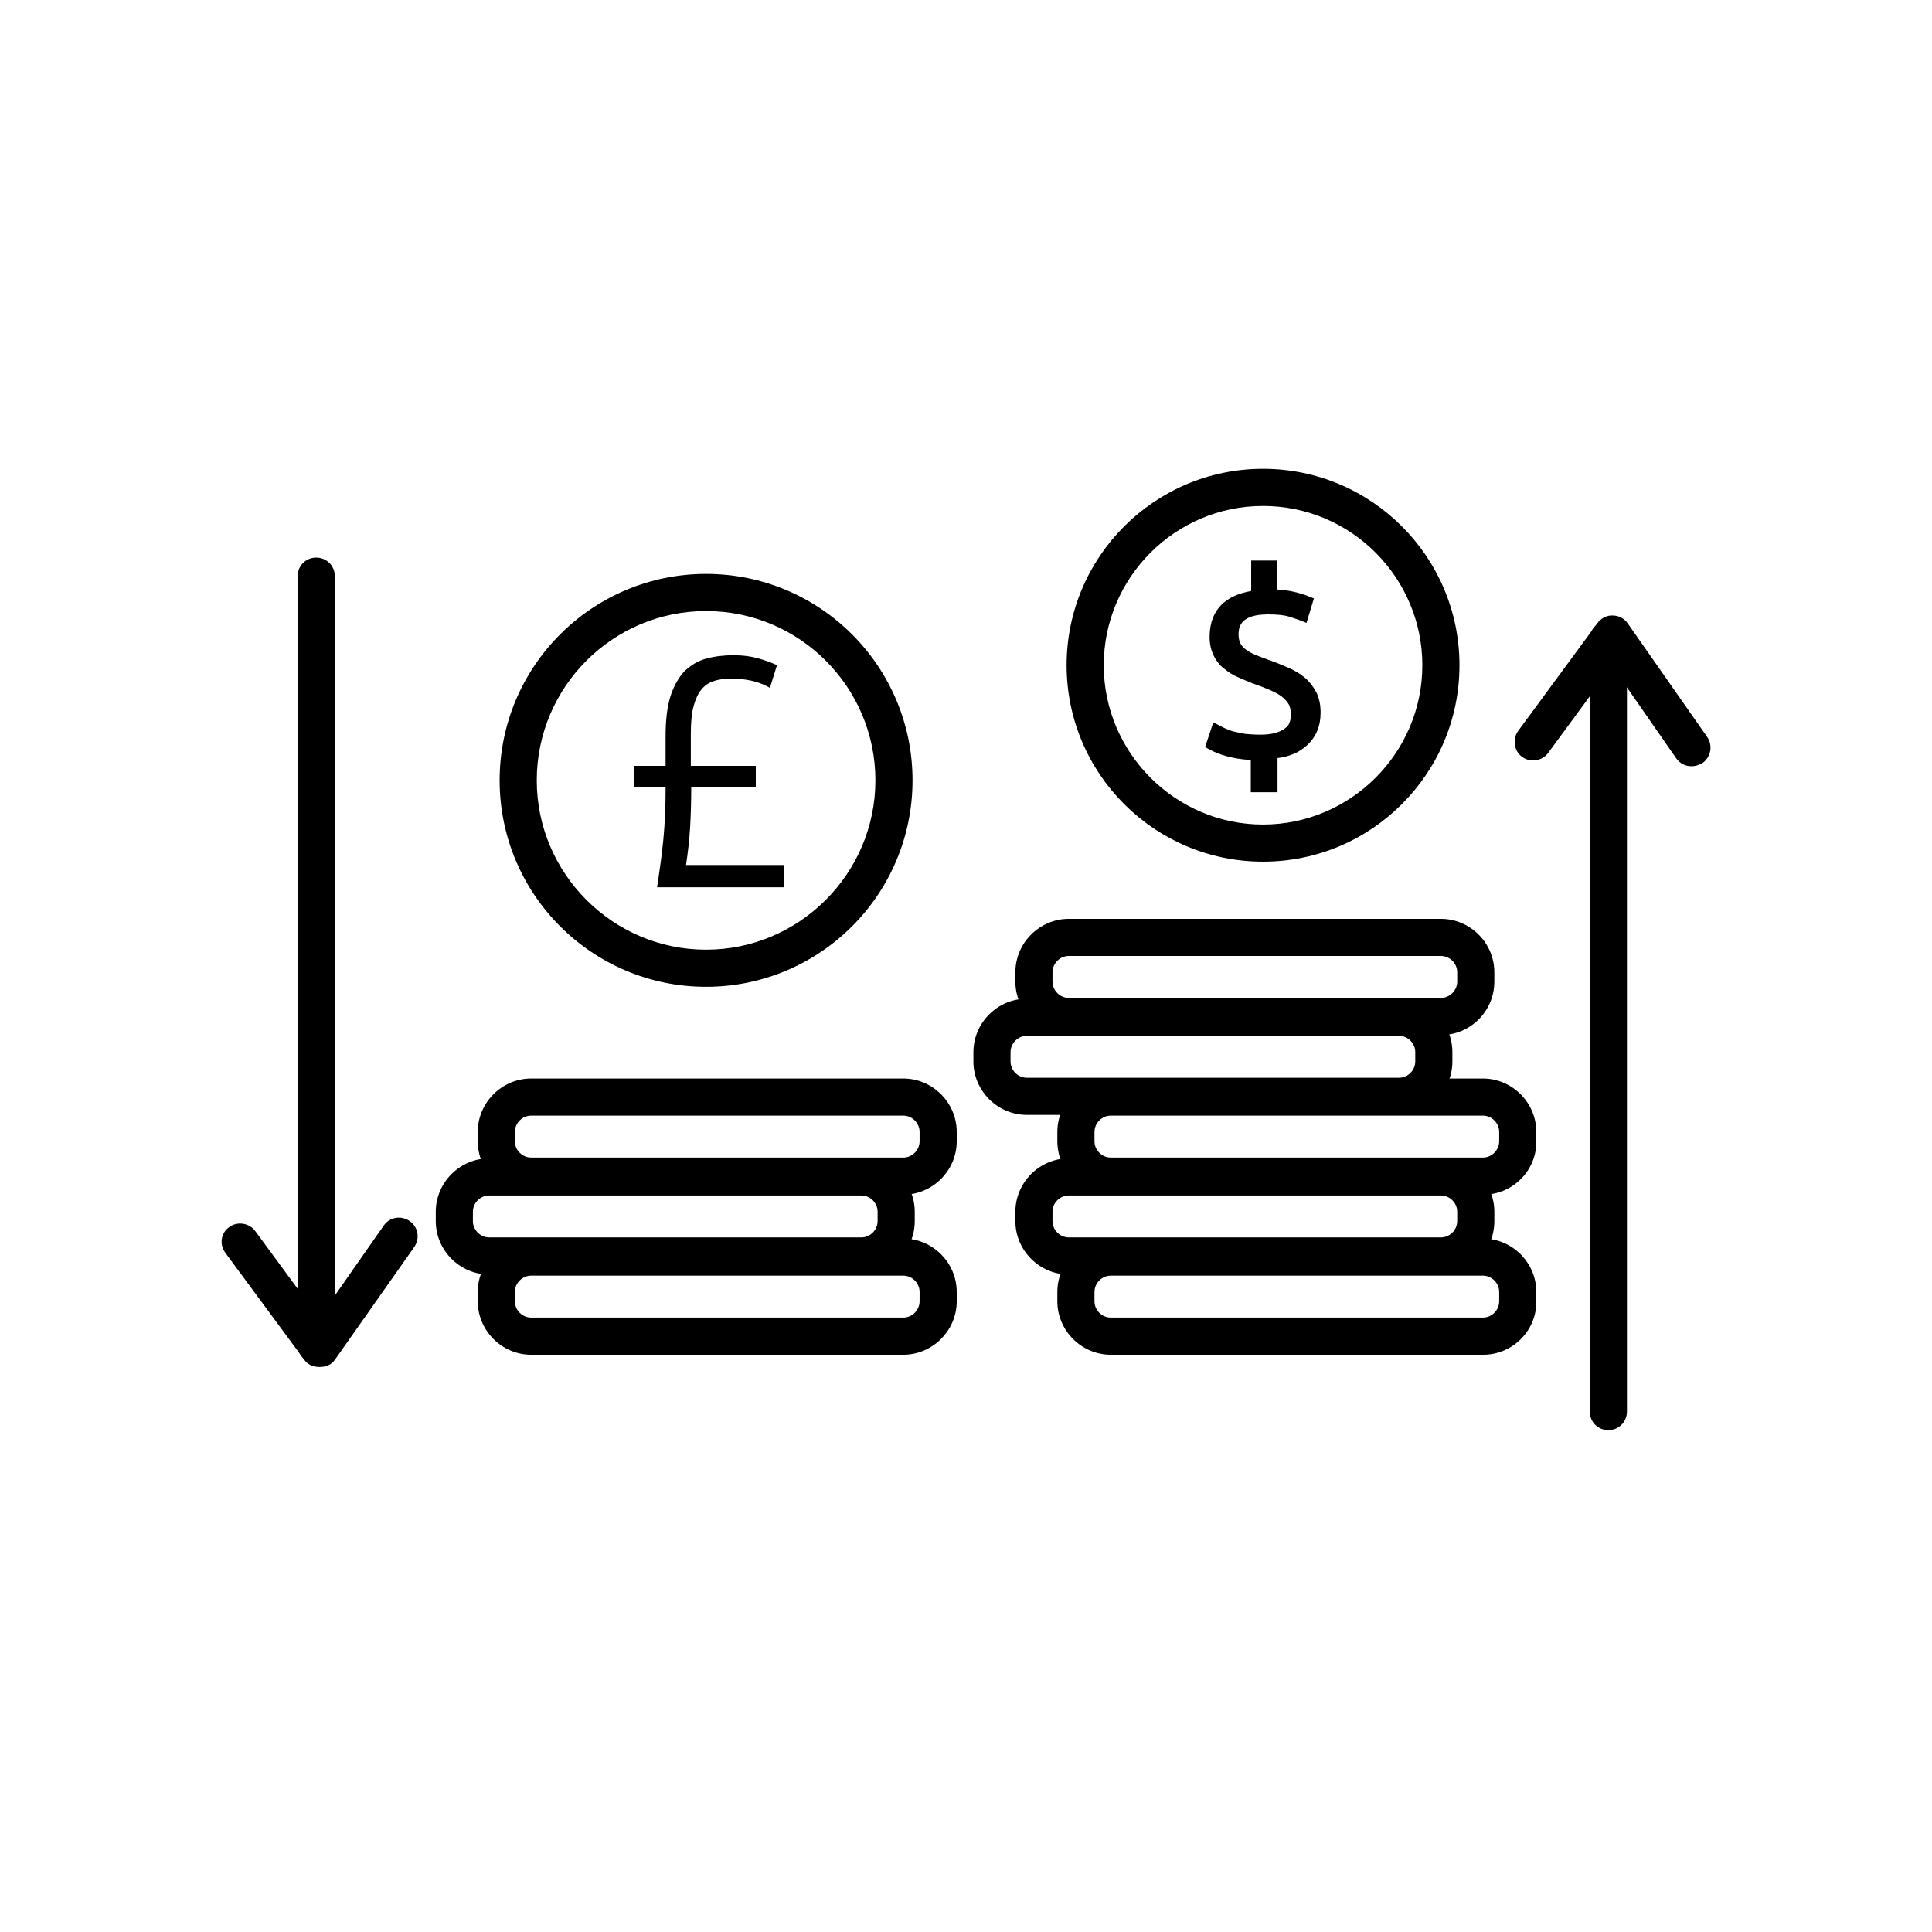 <?xml version="1.0" encoding="UTF-8"?>
<!-- Uploaded to: SVG Repo, www.svgrepo.com, Generator: SVG Repo Mixer Tools -->
<svg fill="#000000" width="800px" height="800px" version="1.1" viewBox="144 144 512 512" xmlns="http://www.w3.org/2000/svg">
 <g>
  <path d="m331.12 405.51c-30.207 0-54.711-24.5-54.711-54.711 0-30.207 24.5-54.711 54.711-54.711 30.207 0 54.711 24.5 54.711 54.711s-24.5 54.711-54.711 54.711zm0-99.578c-24.797 0-44.871 20.172-44.871 44.871s20.172 44.871 44.871 44.871c24.699 0 44.871-20.172 44.871-44.871s-20.074-44.871-44.871-44.871z"/>
  <path d="m326.69 347.45h17.219v4.723h-17.219v0.789c0 3.344-0.098 6.789-0.297 10.332-0.195 3.543-0.59 6.988-1.18 10.527h25.977v4.922h-32.473c0.59-3.938 1.18-7.969 1.574-12.102 0.395-4.133 0.688-8.562 0.688-13.285v-0.984h-8.266v-4.723h8.266v-8.266c0-4.231 0.395-7.676 1.277-10.43 0.887-2.754 2.066-4.922 3.641-6.496 1.574-1.574 3.445-2.656 5.609-3.246 2.164-0.59 4.527-0.887 7.086-0.887 2.363 0 4.527 0.195 6.297 0.688s3.344 1.082 4.625 1.672l-1.574 5.019c-2.754-1.477-6.199-2.262-10.137-2.262-1.77 0-3.344 0.195-4.723 0.688-1.379 0.492-2.559 1.277-3.543 2.461-0.984 1.18-1.672 2.754-2.164 4.625-0.492 1.969-0.688 4.328-0.688 7.281z"/>
  <path d="m351.68 379.14h-33.555l0.098-0.59c0.59-3.938 1.18-7.969 1.574-12.102 0.395-4.133 0.59-8.562 0.59-13.285v-0.492h-8.266v-5.707h8.266v-7.773c0-4.231 0.395-7.773 1.277-10.629 0.887-2.754 2.164-5.019 3.738-6.691 1.672-1.574 3.543-2.754 5.805-3.344 2.164-0.59 4.625-0.887 7.184-0.887 2.461 0 4.625 0.297 6.394 0.789 1.77 0.492 3.445 1.082 4.723 1.672l0.395 0.195-1.871 6.004-0.492-0.297c-2.754-1.477-6.004-2.164-9.84-2.164-1.672 0-3.246 0.195-4.625 0.688-1.277 0.395-2.363 1.18-3.246 2.262-0.887 1.082-1.574 2.656-2.066 4.527s-0.688 4.328-0.688 7.184v8.461h17.219v5.707l-17.113 0.004v0.297c0 3.344-0.098 6.887-0.297 10.332-0.195 3.344-0.59 6.691-1.082 9.938h25.879zm-32.375-0.984h31.391v-3.938h-26.074l0.098-0.59c0.59-3.445 0.984-6.988 1.18-10.43 0.195-3.445 0.297-6.988 0.297-10.332v-1.277h17.219v-3.738h-17.219v-9.445c0-2.953 0.297-5.41 0.789-7.379 0.492-1.969 1.277-3.641 2.262-4.82 0.984-1.277 2.262-2.066 3.738-2.559 1.477-0.492 3.051-0.688 4.922-0.688 3.738 0 7.086 0.688 9.84 1.969l1.277-4.035c-1.18-0.59-2.656-1.082-4.231-1.477-1.77-0.492-3.836-0.688-6.199-0.688-2.559 0-4.82 0.297-6.887 0.887-2.066 0.59-3.836 1.672-5.312 3.148-1.477 1.477-2.656 3.641-3.543 6.297s-1.277 6.102-1.277 10.332v8.758h-8.266v3.738h8.266v1.477c0 4.723-0.195 9.25-0.688 13.383-0.496 3.731-0.988 7.668-1.582 11.406z"/>
  <path d="m478.72 372.35c-28.734 0-52.055-23.32-52.055-52.055s23.32-52.055 52.055-52.055 52.055 23.32 52.055 52.055-23.32 52.055-52.055 52.055zm0-94.266c-23.32 0-42.215 18.992-42.215 42.215s18.992 42.215 42.215 42.215 42.215-18.992 42.215-42.215c0-23.227-18.895-42.215-42.215-42.215z"/>
  <path d="m480.88 352.47h-3.938l0.004-8.562c-2.953 0-5.512-0.395-7.477-0.984-1.969-0.59-3.445-1.18-4.43-1.77l1.277-3.738c0.59 0.297 1.18 0.59 1.871 0.887 0.688 0.297 1.477 0.59 2.461 0.887 0.887 0.297 1.969 0.492 3.246 0.59 1.18 0.195 2.656 0.195 4.231 0.195 1.672 0 3.148-0.195 4.43-0.492 1.18-0.395 2.164-0.789 2.953-1.379 0.789-0.59 1.277-1.277 1.672-2.164 0.297-0.789 0.492-1.672 0.492-2.656 0-1.477-0.297-2.656-0.789-3.641-0.59-0.984-1.277-1.77-2.262-2.559-0.984-0.688-2.164-1.379-3.641-1.871-1.379-0.59-2.953-1.18-4.625-1.77-1.18-0.492-2.363-0.984-3.641-1.477-1.277-0.59-2.363-1.277-3.344-2.066-0.984-0.789-1.77-1.77-2.363-2.953-0.59-1.18-0.887-2.559-0.887-4.231 0-3.246 0.887-5.805 2.656-7.578 1.77-1.77 4.527-2.953 8.266-3.445v-7.871h3.938v7.676c2.066 0 3.836 0.297 5.41 0.59 1.574 0.395 2.856 0.789 3.938 1.18l-1.082 3.641c-0.789-0.297-1.871-0.688-3.344-1.082-1.477-0.395-3.445-0.59-5.902-0.59-6.199 0-9.348 2.262-9.348 6.789 0 1.277 0.195 2.262 0.688 3.051 0.395 0.789 1.082 1.574 1.871 2.164 0.789 0.59 1.871 1.18 3.051 1.672 1.18 0.492 2.461 0.984 3.938 1.477 1.574 0.59 3.148 1.277 4.625 1.871 1.477 0.59 2.754 1.379 3.938 2.363 1.082 0.887 1.969 2.066 2.656 3.344s0.984 2.953 0.984 4.82c0 3.051-0.984 5.609-3.051 7.477-2.066 1.871-4.82 2.953-8.363 3.246l-0.012 8.961z"/>
  <path d="m482.36 353.95h-6.887v-8.562c-2.461-0.098-4.625-0.492-6.394-0.984-2.164-0.59-3.641-1.277-4.723-1.871l-0.984-0.59 2.164-6.496 1.574 0.789c0.492 0.297 1.18 0.59 1.77 0.887 0.688 0.297 1.379 0.59 2.262 0.789 0.887 0.195 1.871 0.395 2.953 0.59 1.18 0.098 2.461 0.195 4.035 0.195 1.574 0 2.953-0.195 3.938-0.492s1.871-0.688 2.461-1.18c0.59-0.395 0.984-0.887 1.18-1.477 0.297-0.688 0.395-1.379 0.395-2.066 0-1.18-0.195-2.164-0.59-2.856-0.492-0.789-1.082-1.477-1.871-2.066-0.887-0.688-1.969-1.18-3.246-1.77-1.379-0.59-2.953-1.18-4.625-1.77-1.18-0.492-2.461-0.984-3.738-1.574-1.379-0.59-2.559-1.379-3.641-2.262-1.18-0.887-2.066-2.066-2.754-3.445s-1.082-3.051-1.082-4.922c0-3.641 1.082-6.496 3.148-8.562 1.77-1.77 4.43-3.051 7.871-3.641v-8.07h6.887v7.676c1.574 0.098 3.051 0.297 4.328 0.59 1.672 0.395 3.051 0.789 4.133 1.277l1.277 0.492-1.969 6.496-1.477-0.59c-0.688-0.297-1.77-0.59-3.148-1.082-1.277-0.395-3.148-0.59-5.512-0.59-7.086 0-7.871 3.051-7.871 5.312 0 0.984 0.195 1.77 0.492 2.363 0.297 0.59 0.789 1.18 1.477 1.672s1.672 1.082 2.754 1.477c1.18 0.492 2.461 0.984 3.938 1.477 1.672 0.59 3.148 1.277 4.625 1.871 1.574 0.688 3.051 1.574 4.231 2.559 1.277 1.082 2.262 2.363 3.051 3.836 0.789 1.477 1.18 3.344 1.18 5.512 0 3.445-1.18 6.394-3.543 8.562-1.969 1.871-4.625 3.051-7.871 3.445v9.051zm-3.836-2.949h0.984v-8.562l1.379-0.098c3.246-0.195 5.707-1.18 7.477-2.856 1.77-1.574 2.559-3.738 2.559-6.394 0-1.672-0.297-3.051-0.789-4.133-0.59-1.082-1.379-2.066-2.262-2.856-0.984-0.789-2.164-1.574-3.543-2.164-1.477-0.59-2.953-1.277-4.527-1.871-1.477-0.492-2.754-1.082-3.938-1.574-1.277-0.492-2.461-1.18-3.344-1.871-0.984-0.789-1.77-1.672-2.363-2.656-0.59-0.984-0.789-2.262-0.789-3.738 0-3.738 1.871-8.266 10.824-8.266 2.656 0 4.723 0.195 6.297 0.688 0.688 0.195 1.379 0.395 1.969 0.59l0.297-0.789c-0.688-0.195-1.574-0.492-2.461-0.688-1.477-0.395-3.148-0.59-5.117-0.59h-1.477v-7.578h-0.984v7.676l-1.277 0.195c-3.445 0.492-5.902 1.477-7.477 3.051-1.477 1.477-2.262 3.641-2.262 6.496 0 1.379 0.297 2.559 0.789 3.543 0.492 0.984 1.18 1.871 2.066 2.559 0.887 0.688 1.871 1.379 3.051 1.871 1.18 0.59 2.363 1.082 3.543 1.477 1.672 0.59 3.246 1.18 4.625 1.77 1.477 0.59 2.856 1.277 3.938 2.066 1.18 0.887 2.066 1.871 2.754 2.953 0.688 1.18 0.984 2.656 0.984 4.328 0 1.082-0.195 2.164-0.59 3.148-0.395 1.082-1.18 1.969-2.164 2.754-0.887 0.688-2.066 1.277-3.445 1.672-1.379 0.395-2.953 0.59-4.82 0.59-1.672 0-3.148-0.098-4.43-0.195-1.277-0.195-2.461-0.395-3.445-0.688-0.984-0.297-1.871-0.59-2.656-0.887-0.195-0.098-0.297-0.098-0.492-0.195l-0.297 0.887c0.789 0.395 1.77 0.688 3.051 1.082 1.871 0.59 4.231 0.887 7.086 0.887h1.477l-0.004 8.367z"/>
  <path d="m525.85 418.3h-98.598c-7.773 0-14.168-6.394-14.168-14.168v-2.461c0-7.773 6.394-14.168 14.168-14.168h98.598c7.773 0 14.168 6.394 14.168 14.168v2.461c0.004 7.773-6.297 14.168-14.168 14.168zm-98.598-20.961c-2.363 0-4.328 1.969-4.328 4.328v2.461c0 2.363 1.969 4.328 4.328 4.328h98.598c2.363 0 4.328-1.969 4.328-4.328v-2.461c0-2.363-1.969-4.328-4.328-4.328z"/>
  <path d="m514.73 439.46h-98.598c-7.773 0-14.168-6.394-14.168-14.168v-2.461c0-7.773 6.394-14.168 14.168-14.168h98.598c7.773 0 14.168 6.394 14.168 14.168v2.461c0 7.773-6.394 14.168-14.168 14.168zm-98.598-20.961c-2.363 0-4.328 1.969-4.328 4.328v2.461c0 2.363 1.969 4.328 4.328 4.328h98.598c2.363 0 4.328-1.969 4.328-4.328v-2.461c0-2.363-1.969-4.328-4.328-4.328z"/>
  <path d="m537.07 460.61h-98.695c-7.773 0-14.168-6.394-14.168-14.168v-2.461c0-7.773 6.394-14.168 14.168-14.168h98.598c7.773 0 14.168 6.394 14.168 14.168v2.461c0.098 7.773-6.297 14.168-14.07 14.168zm-98.695-20.961c-2.363 0-4.328 1.969-4.328 4.328v2.461c0 2.363 1.969 4.328 4.328 4.328h98.598c2.363 0 4.328-1.969 4.328-4.328v-2.461c0-2.363-1.969-4.328-4.328-4.328z"/>
  <path d="m525.85 481.77h-98.598c-7.773 0-14.168-6.394-14.168-14.168v-2.461c0-7.773 6.394-14.168 14.168-14.168h98.598c7.773 0 14.168 6.394 14.168 14.168v2.461c0.004 7.871-6.297 14.168-14.168 14.168zm-98.598-20.961c-2.363 0-4.328 1.969-4.328 4.328v2.461c0 2.363 1.969 4.328 4.328 4.328h98.598c2.363 0 4.328-1.969 4.328-4.328v-2.461c0-2.363-1.969-4.328-4.328-4.328z"/>
  <path d="m537.07 503.02h-98.695c-7.773 0-14.168-6.394-14.168-14.168v-2.461c0-7.773 6.394-14.168 14.168-14.168h98.598c7.773 0 14.168 6.394 14.168 14.168v2.461c0.098 7.773-6.297 14.168-14.07 14.168zm-98.695-20.961c-2.363 0-4.328 1.969-4.328 4.328v2.461c0 2.363 1.969 4.328 4.328 4.328h98.598c2.363 0 4.328-1.969 4.328-4.328v-2.461c0-2.363-1.969-4.328-4.328-4.328z"/>
  <path d="m383.37 460.61h-98.594c-7.773 0-14.168-6.394-14.168-14.168v-2.461c0-7.773 6.394-14.168 14.168-14.168h98.598c7.773 0 14.168 6.394 14.168 14.168v2.461c0 7.773-6.398 14.168-14.172 14.168zm-98.594-20.961c-2.363 0-4.328 1.969-4.328 4.328v2.461c0 2.363 1.969 4.328 4.328 4.328h98.598c2.363 0 4.328-1.969 4.328-4.328v-2.461c0-2.363-1.969-4.328-4.328-4.328z"/>
  <path d="m372.25 481.77h-98.598c-7.773 0-14.168-6.394-14.168-14.168v-2.461c0-7.773 6.394-14.168 14.168-14.168h98.598c7.773 0 14.168 6.394 14.168 14.168v2.461c0 7.871-6.394 14.168-14.168 14.168zm-98.598-20.961c-2.363 0-4.328 1.969-4.328 4.328v2.461c0 2.363 1.969 4.328 4.328 4.328h98.598c2.363 0 4.328-1.969 4.328-4.328v-2.461c0-2.363-1.969-4.328-4.328-4.328z"/>
  <path d="m383.37 503.02h-98.594c-7.773 0-14.168-6.394-14.168-14.168v-2.461c0-7.773 6.394-14.168 14.168-14.168h98.598c7.773 0 14.168 6.394 14.168 14.168v2.461c0 7.773-6.398 14.168-14.172 14.168zm-98.594-20.961c-2.363 0-4.328 1.969-4.328 4.328v2.461c0 2.363 1.969 4.328 4.328 4.328h98.598c2.363 0 4.328-1.969 4.328-4.328v-2.461c0-2.363-1.969-4.328-4.328-4.328z"/>
  <path d="m570.23 523c-2.754 0-4.922-2.164-4.922-4.922l0.004-204.67c0-2.754 2.164-4.922 4.922-4.922 2.754 0 4.922 2.164 4.922 4.922v204.67c-0.004 2.758-2.172 4.922-4.926 4.922z"/>
  <path d="m592.27 347.06c-1.574 0-3.051-0.688-4.035-2.066l-17.023-24.5-16.926 23.027c-1.574 2.164-4.723 2.656-6.887 1.082-2.164-1.574-2.656-4.723-1.082-6.887l21.059-28.633c0.984-1.277 2.461-2.066 4.035-1.969 1.574 0 3.051 0.789 3.938 2.066l21.059 30.109c1.574 2.262 0.984 5.312-1.18 6.887-0.988 0.59-1.973 0.883-2.957 0.883z"/>
  <path d="m227.8 505.29c-2.754 0-4.922-2.164-4.922-4.922l0.004-203.68c0-2.754 2.164-4.922 4.922-4.922 2.754 0 4.922 2.164 4.922 4.922v203.69c-0.004 2.754-2.168 4.918-4.926 4.918z"/>
  <path d="m228.68 506.27c-1.574 0-3.051-0.59-3.938-1.77l-21.059-28.535c-1.574-2.164-1.18-5.215 1.082-6.789 2.164-1.574 5.312-1.082 6.887 1.082l16.926 23.027 17.121-24.5c1.574-2.262 4.625-2.754 6.887-1.18 2.262 1.574 2.754 4.625 1.18 6.887l-21.051 29.91c-0.887 1.277-2.363 1.867-4.035 1.867 0.098 0 0.098 0 0 0z"/>
 </g>
</svg>